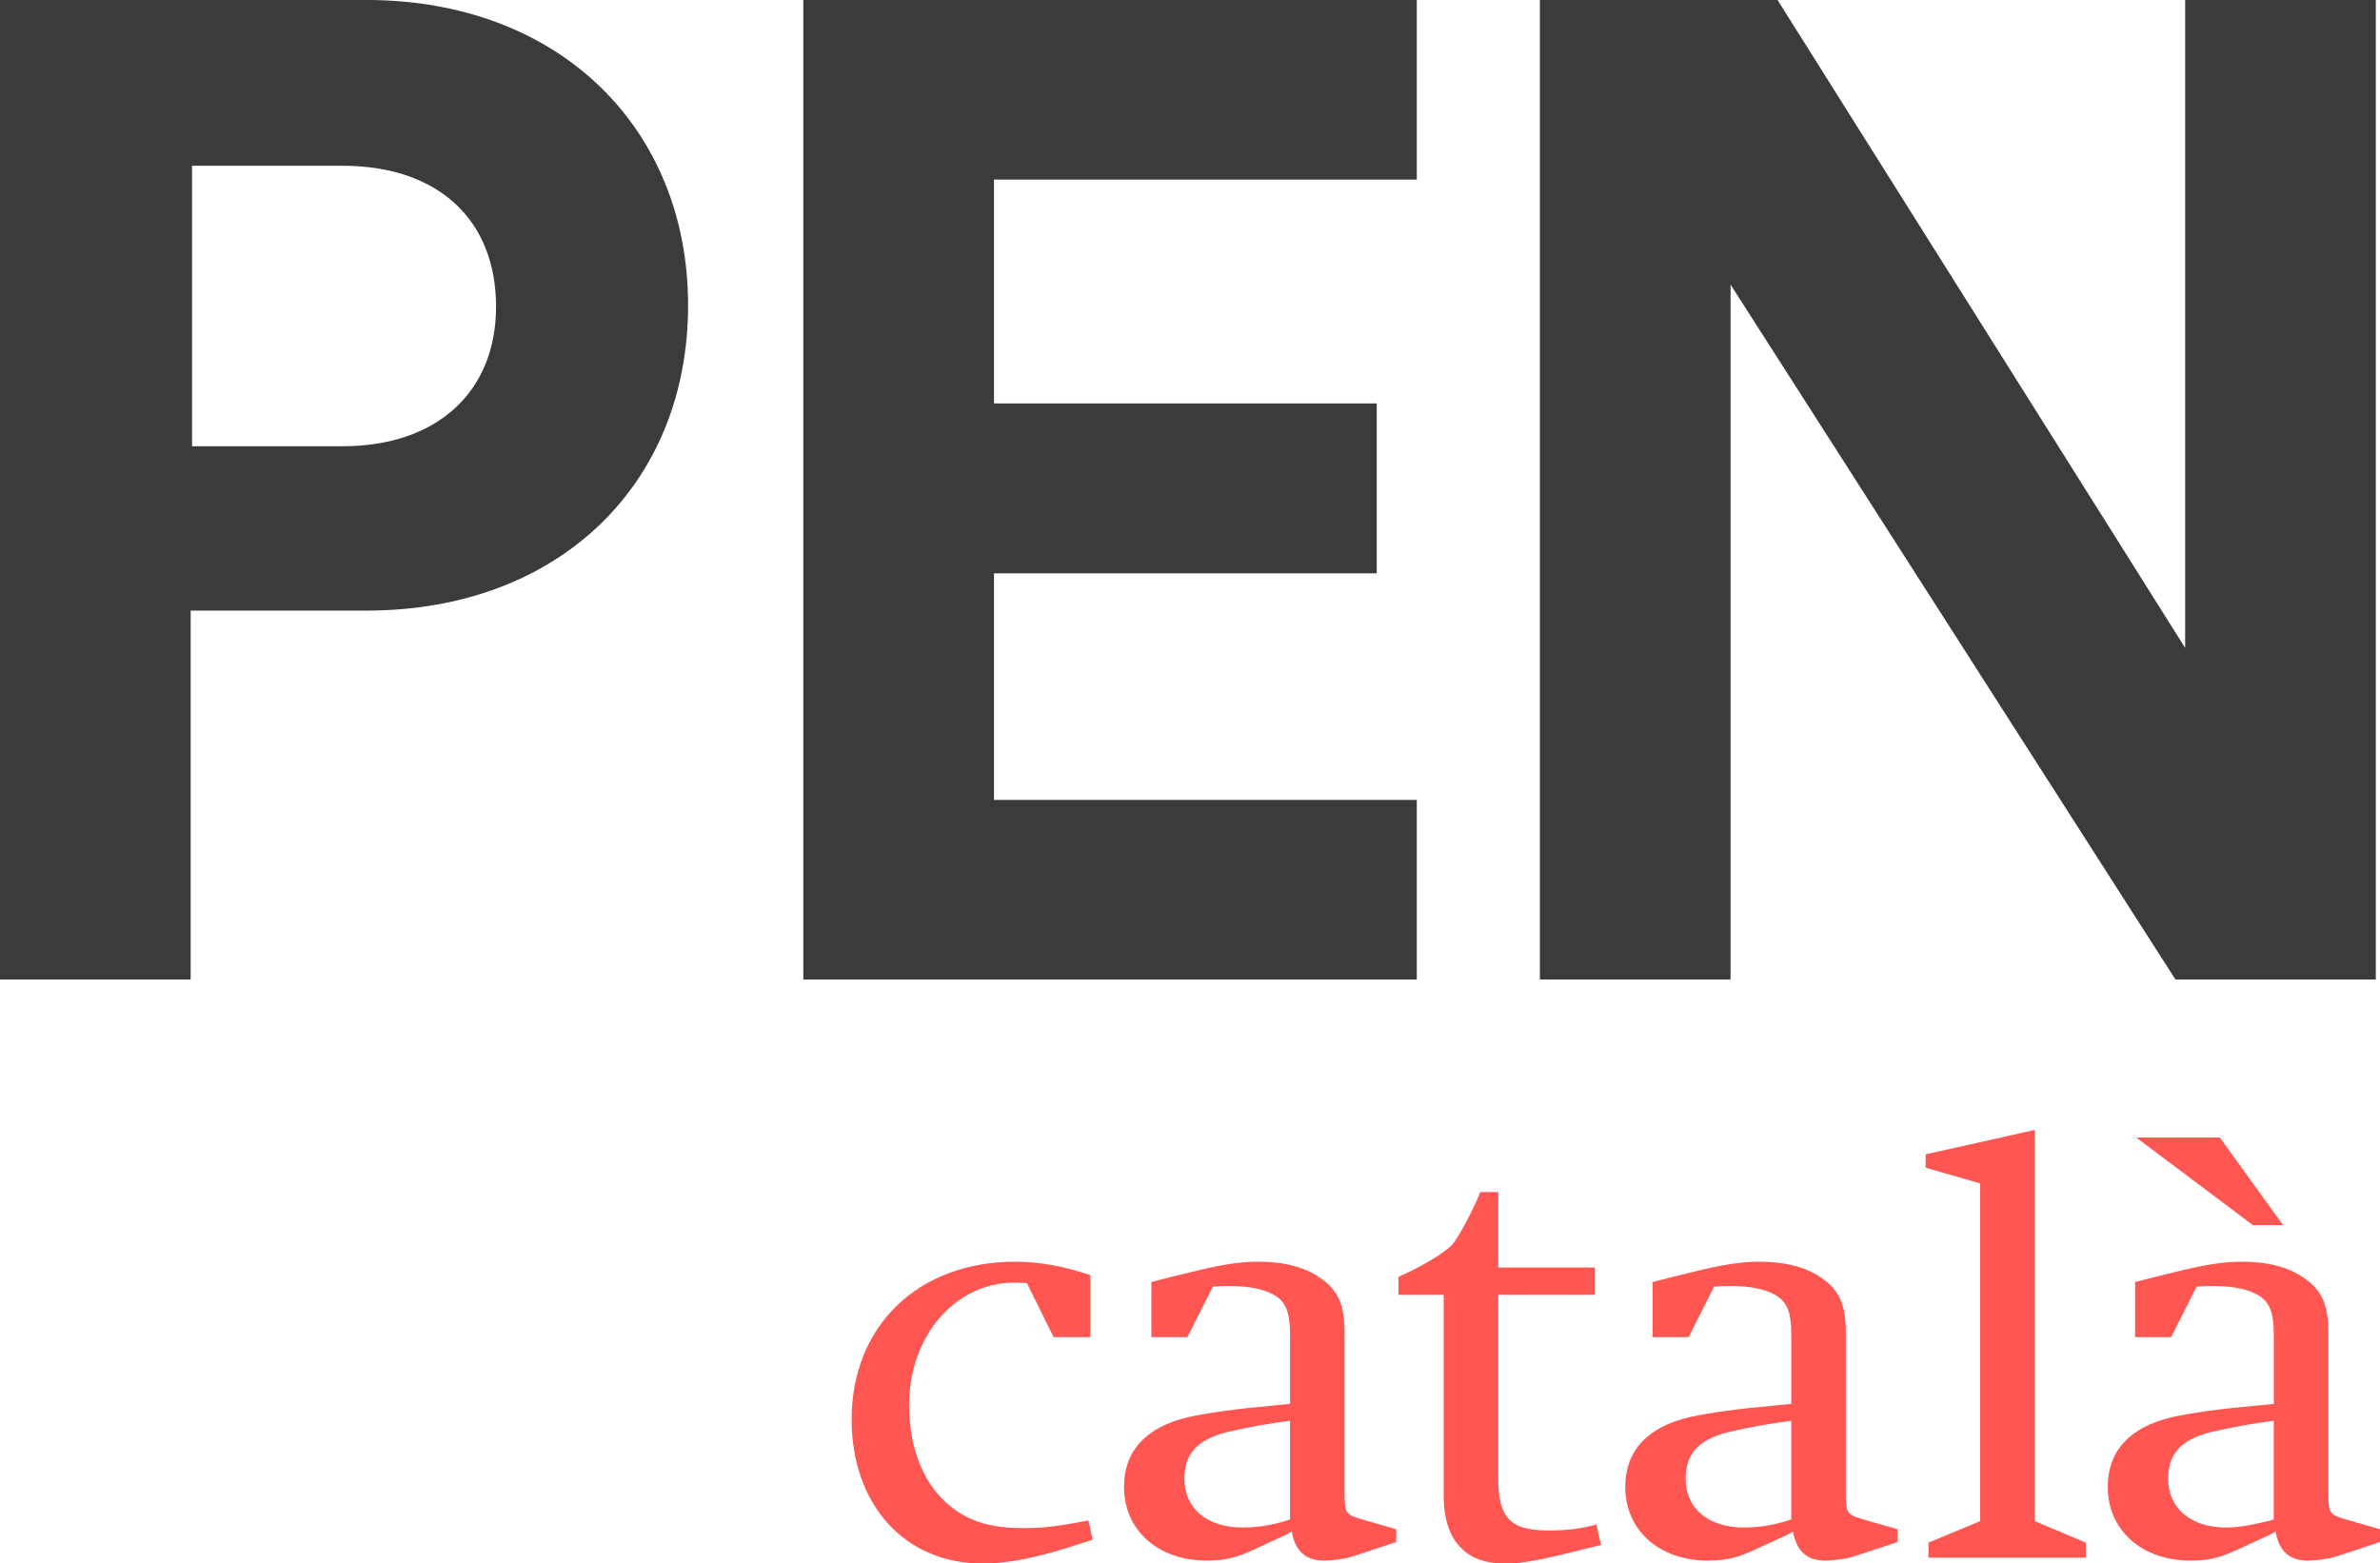<?xml version="1.0" encoding="utf-8"?>
<!-- Generator: Adobe Illustrator 16.0.0, SVG Export Plug-In . SVG Version: 6.00 Build 0)  -->
<!DOCTYPE svg PUBLIC "-//W3C//DTD SVG 1.1//EN" "http://www.w3.org/Graphics/SVG/1.1/DTD/svg11.dtd">
<svg version="1.1" id="Capa_1" xmlns="http://www.w3.org/2000/svg" xmlns:xlink="http://www.w3.org/1999/xlink" x="0px" y="0px"
	 width="80px" height="52.56px" viewBox="0 0 80 52.56" enable-background="new 0 0 80 52.56" xml:space="preserve">
<path fill="#3B3B3B" d="M11.518,15.001c3.205,0,5.156-1.857,5.156-4.69c0-2.926-1.951-4.738-5.156-4.738H6.455v9.428
	H11.518z M6.409,20.528v12.401H0V-0.001h12.309c6.502,0,10.82,4.32,10.82,10.265
	c0,5.991-4.318,10.263-10.82,10.263H6.409z"/>
<polygon fill="#3B3B3B" points="27.002,-0.001 27.002,32.929 47.624,32.929 47.624,26.891 33.412,26.891 33.412,19.274 
	46.276,19.274 46.276,13.562 33.412,13.562 33.412,6.037 47.624,6.037 47.624,-0.001 "/>
<polygon fill="#3B3B3B" points="73.451,-0.001 73.451,21.782 59.749,-0.001 51.761,-0.001 51.761,32.929 58.17,32.929 
	58.17,9.567 73.125,32.929 79.859,32.929 79.859,-0.001 "/>
<path fill="#FF5652" d="M35.475,52.152c-1.015,0.293-1.775,0.408-2.458,0.408c-2.614,0-4.391-1.99-4.391-4.838
	c0-3.141,2.225-5.307,5.502-5.307c0.762,0,1.581,0.137,2.519,0.449v2.088H35.416l-0.897-1.816
	c-0.195-0.018-0.351-0.018-0.429-0.018c-1.99,0-3.531,1.812-3.531,4.096c0,1.23,0.332,2.283,0.975,3.025
	c0.684,0.779,1.541,1.131,2.811,1.131c0.701,0,0.956-0.021,2.243-0.254l0.137,0.644
	C36.724,51.761,35.65,52.111,35.475,52.152"/>
<path fill="#FF5652" d="M43.363,47.761c-0.742,0.098-1.404,0.215-2.147,0.389c-0.975,0.256-1.405,0.725-1.405,1.562
	c0,0.996,0.762,1.639,1.952,1.639c0.508,0,0.995-0.078,1.482-0.234l0.117-0.039V47.761z M45.451,52.328
	c-0.214,0.076-0.702,0.135-0.938,0.135c-0.623,0-0.975-0.312-1.092-0.975c-0.254,0.137-0.04,0.037-0.936,0.449
	c-0.762,0.35-1.093,0.525-1.932,0.525c-1.619,0-2.771-1.014-2.771-2.478c0-1.209,0.742-2.008,2.146-2.34
	c0.703-0.156,1.718-0.293,2.85-0.391c0.194-0.019,0.39-0.039,0.585-0.059v-2.303c0-0.935-0.195-1.268-0.858-1.5
	c-0.273-0.098-0.702-0.158-1.171-0.158c-0.214,0-0.331,0-0.566,0.019l-0.857,1.699h-1.209v-1.853
	c0.525-0.137,0.916-0.234,1.326-0.332c0.857-0.215,1.581-0.352,2.244-0.352c0.878,0,1.579,0.176,2.106,0.547
	c0.606,0.408,0.819,0.916,0.819,1.852v5.502c0,0.156,0.019,0.393,0.059,0.471c0.078,0.135,0.176,0.193,0.526,0.291
	l1.15,0.332v0.43L45.451,52.328z"/>
<path fill="#FF5652" d="M52.625,52.23c-1.112,0.272-1.581,0.33-2.049,0.33c-0.605,0-1.092-0.156-1.425-0.486
	c-0.409-0.371-0.623-0.977-0.623-1.777v-6.769h-1.522v-0.604c0.762-0.332,1.541-0.801,1.796-1.072
	c0.232-0.254,0.721-1.191,0.955-1.777h0.605v2.537h3.239v0.916h-3.239v6.205c0,0.623,0.098,1.033,0.331,1.307
	c0.255,0.293,0.684,0.41,1.347,0.41c0.586,0,0.995-0.039,1.619-0.197l0.157,0.685L52.625,52.23z"/>
<path fill="#FF5652" d="M60.211,47.761c-0.742,0.098-1.403,0.215-2.146,0.389c-0.976,0.256-1.405,0.725-1.405,1.562
	c0,0.996,0.761,1.639,1.952,1.639c0.507,0,0.995-0.078,1.481-0.234l0.117-0.039V47.761z M62.299,52.328
	c-0.214,0.076-0.701,0.135-0.936,0.135c-0.624,0-0.976-0.312-1.092-0.975c-0.254,0.137-0.04,0.037-0.938,0.449
	c-0.761,0.35-1.092,0.525-1.931,0.525c-1.62,0-2.772-1.014-2.772-2.478c0-1.209,0.742-2.008,2.147-2.34
	c0.703-0.156,1.717-0.293,2.849-0.391c0.195-0.019,0.391-0.039,0.585-0.059v-2.303c0-0.935-0.194-1.268-0.857-1.5
	c-0.274-0.098-0.702-0.158-1.171-0.158c-0.215,0-0.331,0-0.566,0.019l-0.858,1.699h-1.209v-1.853
	c0.526-0.137,0.916-0.234,1.326-0.332c0.858-0.215,1.581-0.352,2.244-0.352c0.878,0,1.58,0.176,2.107,0.547
	c0.604,0.408,0.818,0.916,0.818,1.852v5.502c0,0.156,0.019,0.393,0.06,0.471c0.078,0.135,0.176,0.193,0.525,0.291
	l1.151,0.332v0.43L62.299,52.328z"/>
<polygon fill="#FF5652" points="64.727,38.806 64.727,39.255 66.56,39.783 66.56,51.136 64.823,51.859 64.823,52.365 
	70.111,52.365 70.111,51.859 68.394,51.136 68.394,37.986 "/>
<path fill="#FF5652" d="M76.43,47.761c-0.742,0.098-1.404,0.215-2.146,0.389c-0.976,0.256-1.405,0.725-1.405,1.562
	c0,0.996,0.761,1.639,1.952,1.639c0.507,0,0.975-0.117,1.481-0.234l0.117-0.039V47.761z M75.728,41.187
	l-3.922-2.947h2.811l2.126,2.947H75.728z M78.518,52.328c-0.214,0.076-0.702,0.135-0.936,0.135
	c-0.624,0-0.976-0.312-1.092-0.975c-0.255,0.137-0.04,0.037-0.938,0.449c-0.761,0.35-1.092,0.525-1.931,0.525
	c-1.619,0-2.772-1.014-2.772-2.478c0-1.209,0.742-2.008,2.147-2.34c0.703-0.156,1.717-0.293,2.849-0.391
	c0.195-0.019,0.39-0.039,0.585-0.059v-2.303c0-0.935-0.195-1.268-0.857-1.5c-0.274-0.098-0.702-0.158-1.172-0.158
	c-0.214,0-0.331,0-0.565,0.019l-0.858,1.699h-1.209v-1.853c0.526-0.137,0.916-0.234,1.326-0.332
	c0.858-0.215,1.581-0.352,2.244-0.352c0.878,0,1.58,0.176,2.106,0.547c0.606,0.408,0.819,0.916,0.819,1.852v5.502
	c0,0.156,0.019,0.393,0.06,0.471c0.077,0.135,0.176,0.193,0.525,0.291L80,51.41v0.43L78.518,52.328z"/>
</svg>
